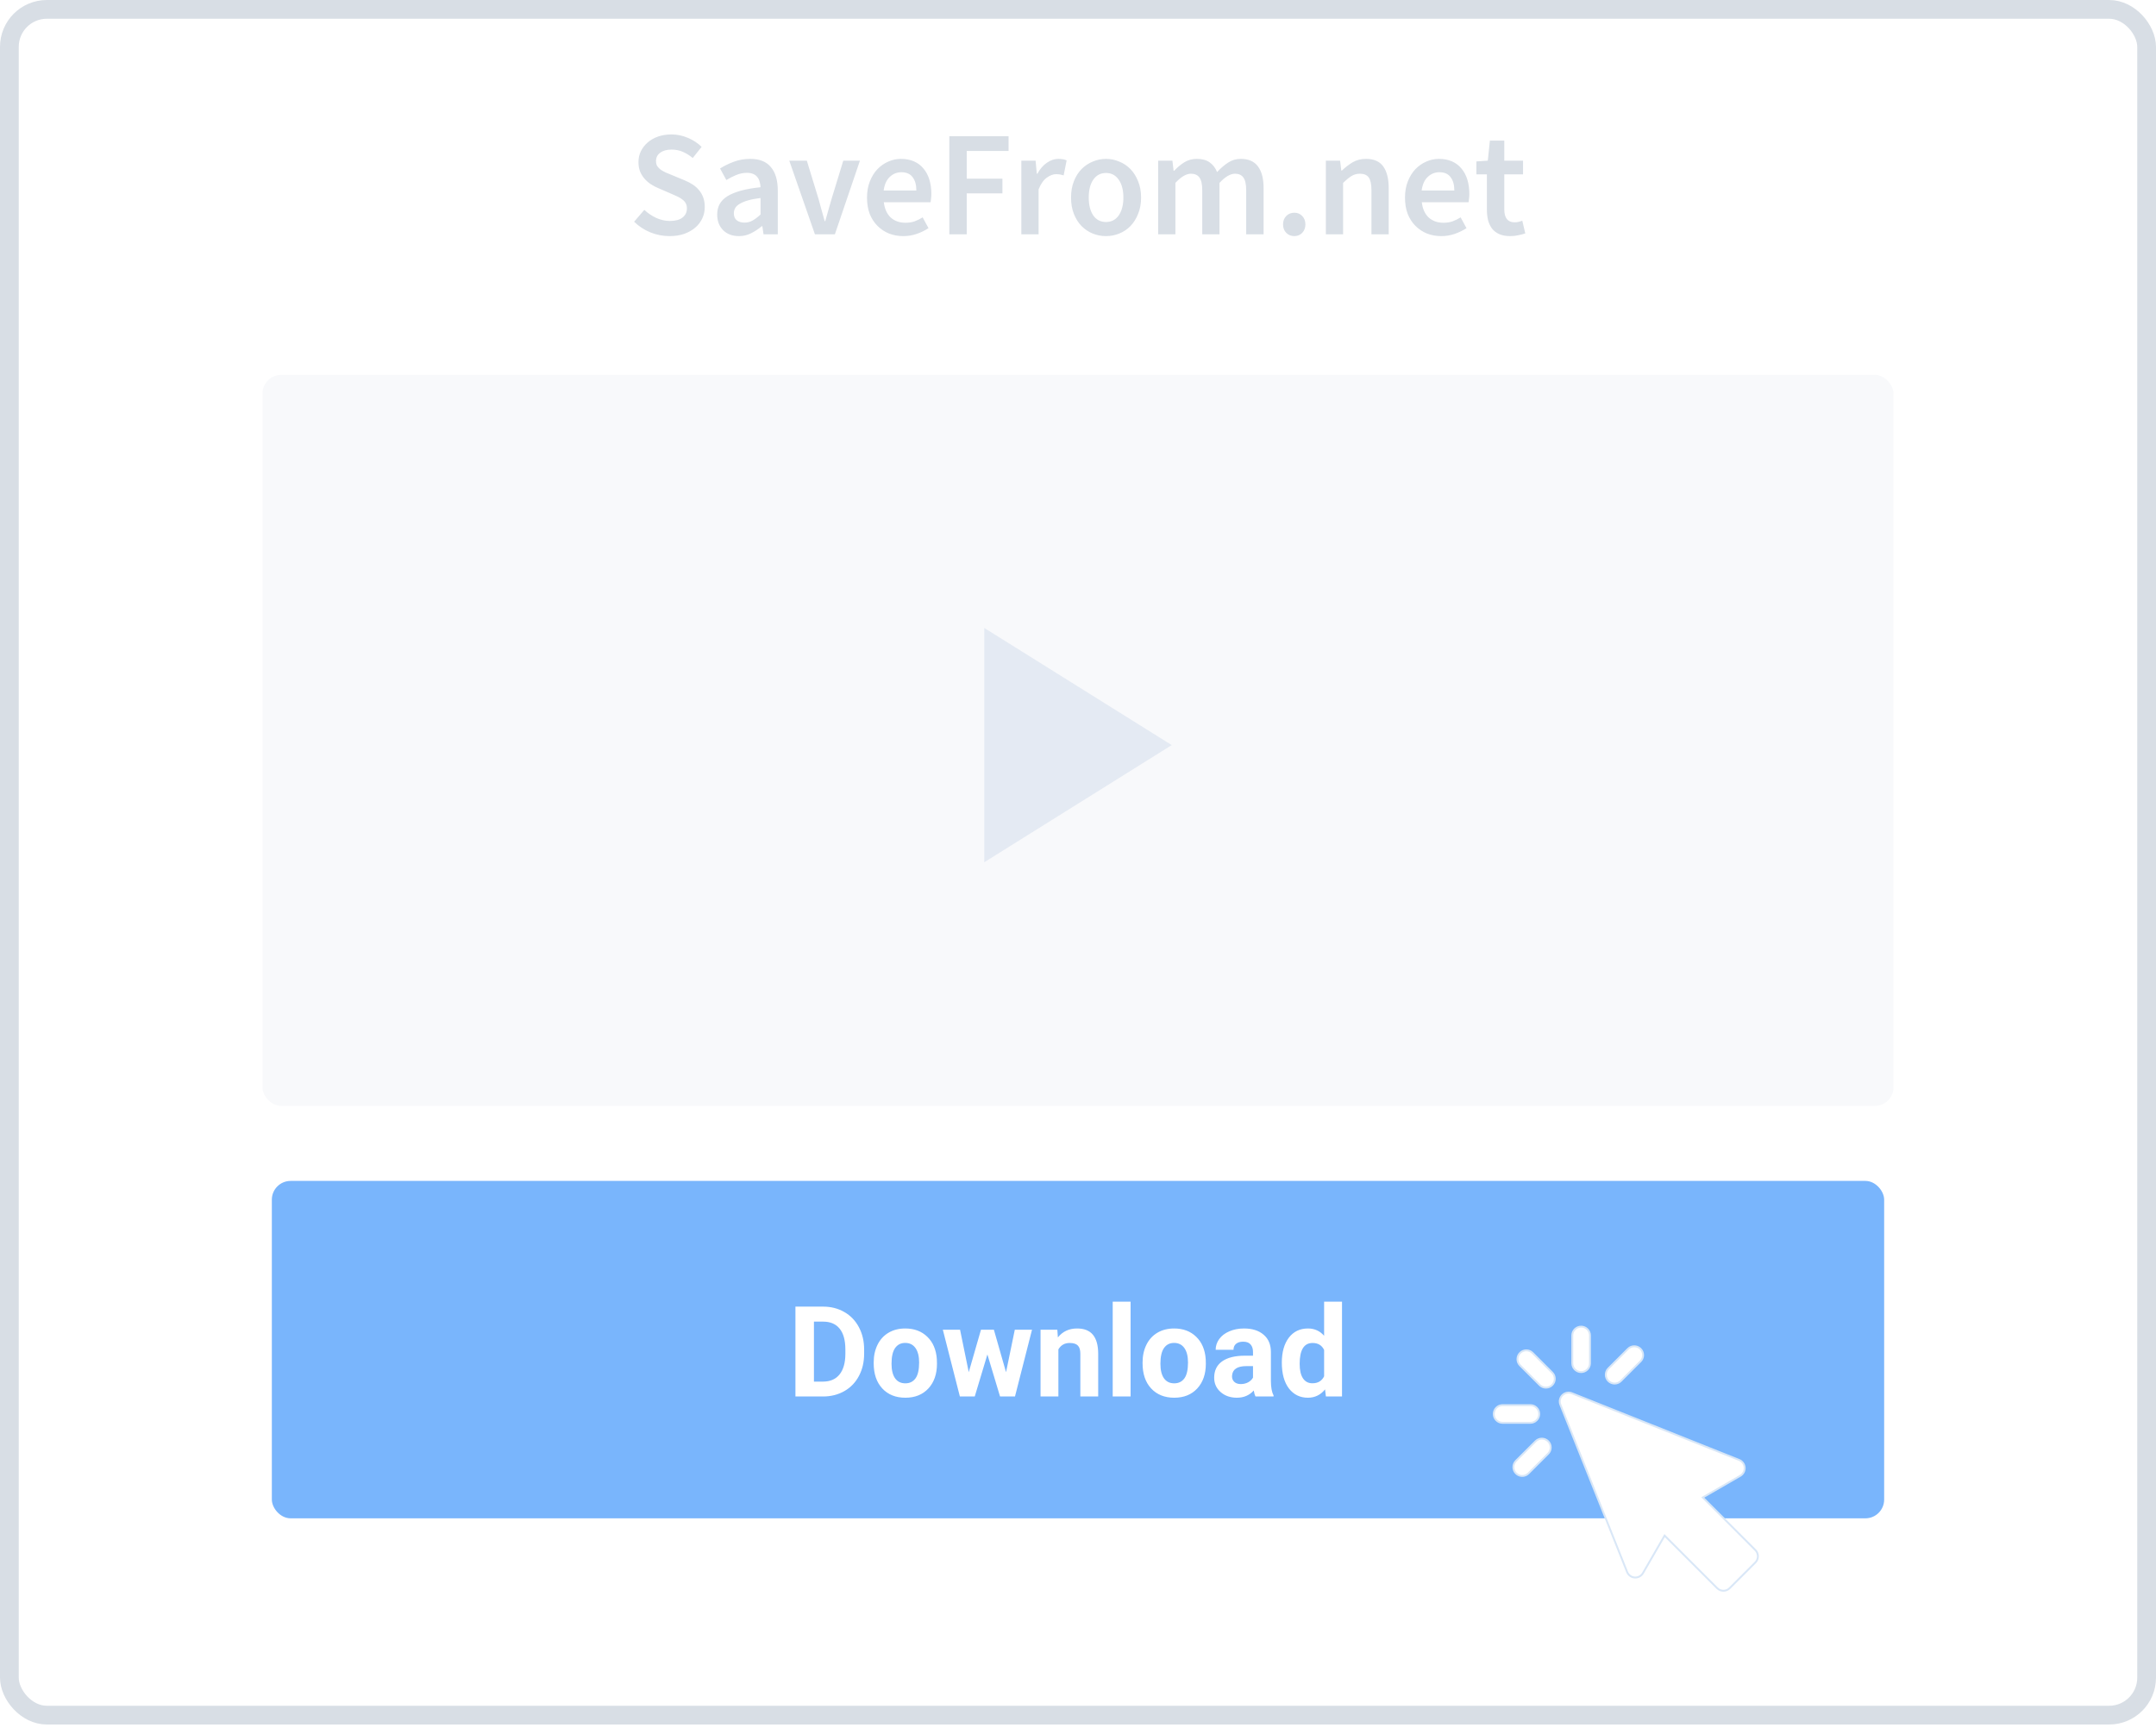 <svg width="230" height="185" viewBox="0 0 230 185" fill="none" xmlns="http://www.w3.org/2000/svg">
<rect x="1" y="1" width="228" height="182" rx="4" fill="white" stroke="#D8DEE5" stroke-width="2"/>
<rect opacity="0.1" x="28" y="40" width="174" height="78" rx="2" fill="#B8C3D2"/>
<path opacity="0.7" fill-rule="evenodd" clip-rule="evenodd" d="M125 79.5L105 92V67L125 79.5Z" fill="#DCE4F0"/>
<rect x="29" y="126" width="172" height="36" rx="2" fill="#79B5FC"/>
<g filter="url(#filter0_dd)">
<path fill-rule="evenodd" clip-rule="evenodd" d="M169.576 145.814C170.097 145.814 170.519 145.392 170.519 144.872V141.91C170.519 141.39 170.097 140.968 169.576 140.968C169.056 140.968 168.634 141.39 168.634 141.91V144.872C168.634 145.392 169.056 145.814 169.576 145.814ZM163.062 143.772C163.43 143.404 164.027 143.404 164.395 143.772L166.489 145.866C166.857 146.234 166.857 146.831 166.489 147.199C166.305 147.383 166.063 147.475 165.822 147.475C165.581 147.475 165.34 147.383 165.156 147.199L163.062 145.105C162.694 144.737 162.694 144.14 163.062 143.772ZM182.551 159.194L188.159 164.803C188.528 165.171 188.528 165.767 188.16 166.135L185.423 168.872C185.246 169.049 185.007 169.148 184.757 169.148C184.507 169.148 184.267 169.049 184.09 168.872L178.482 163.264L176.172 167.265C175.991 167.578 175.648 167.76 175.288 167.733C174.928 167.707 174.614 167.478 174.48 167.143L167.364 149.299C167.225 148.95 167.307 148.55 167.573 148.284C167.84 148.018 168.239 147.935 168.589 148.075L186.43 155.192C186.765 155.326 186.995 155.639 187.021 155.999C187.047 156.359 186.865 156.703 186.552 156.883L182.551 159.194ZM165.104 150.287C165.104 149.766 164.682 149.344 164.162 149.344H161.2C160.68 149.344 160.258 149.766 160.258 150.287C160.258 150.807 160.68 151.229 161.2 151.229H164.162C164.682 151.229 165.104 150.807 165.104 150.287ZM162.628 155.29L164.722 153.195C165.09 152.827 165.687 152.828 166.055 153.195C166.423 153.563 166.423 154.16 166.055 154.528L163.96 156.622C163.776 156.806 163.535 156.898 163.294 156.898C163.053 156.898 162.812 156.806 162.628 156.622C162.26 156.254 162.26 155.658 162.628 155.29ZM173.817 146.765C173.633 146.949 173.392 147.041 173.151 147.041C172.91 147.041 172.669 146.949 172.485 146.765C172.116 146.397 172.116 145.8 172.485 145.432L174.578 143.338C174.946 142.97 175.543 142.97 175.911 143.338C176.279 143.706 176.279 144.303 175.911 144.671L173.817 146.765Z" fill="white"/>
<path d="M164.395 143.772L164.466 143.701L164.466 143.701L164.395 143.772ZM163.062 143.772L162.991 143.701L162.991 143.701L163.062 143.772ZM166.489 145.866L166.417 145.937L166.417 145.937L166.489 145.866ZM165.156 147.199L165.085 147.27L165.085 147.27L165.156 147.199ZM163.062 145.105L162.991 145.176L162.991 145.176L163.062 145.105ZM188.159 164.803L188.088 164.874L188.088 164.874L188.159 164.803ZM182.551 159.194L182.501 159.107L182.387 159.173L182.48 159.265L182.551 159.194ZM188.16 166.135L188.231 166.206L188.231 166.206L188.16 166.135ZM185.423 168.872L185.352 168.801L185.352 168.801L185.423 168.872ZM184.09 168.872L184.161 168.801L184.161 168.801L184.09 168.872ZM178.482 163.264L178.554 163.193L178.461 163.1L178.395 163.214L178.482 163.264ZM176.172 167.265L176.085 167.215L176.085 167.215L176.172 167.265ZM175.288 167.733L175.295 167.633L175.295 167.633L175.288 167.733ZM174.48 167.143L174.387 167.18L174.387 167.18L174.48 167.143ZM167.364 149.299L167.458 149.262L167.458 149.262L167.364 149.299ZM167.573 148.284L167.502 148.213L167.502 148.213L167.573 148.284ZM168.589 148.075L168.552 148.168L168.552 148.169L168.589 148.075ZM186.43 155.192L186.393 155.285L186.393 155.285L186.43 155.192ZM187.021 155.999L186.92 156.007L186.92 156.007L187.021 155.999ZM186.552 156.883L186.502 156.796L186.502 156.796L186.552 156.883ZM164.162 151.229L164.162 151.33L164.162 151.33L164.162 151.229ZM164.722 153.195L164.651 153.124L164.651 153.124L164.722 153.195ZM162.628 155.29L162.556 155.218L162.556 155.218L162.628 155.29ZM166.055 153.195L166.126 153.124L166.126 153.124L166.055 153.195ZM166.055 154.528L166.126 154.599L166.126 154.599L166.055 154.528ZM163.96 156.622L163.889 156.551L163.889 156.551L163.96 156.622ZM162.628 156.622L162.556 156.693L162.556 156.693L162.628 156.622ZM173.817 146.765L173.888 146.836L173.888 146.836L173.817 146.765ZM172.485 146.765L172.413 146.836L172.413 146.836L172.485 146.765ZM172.485 145.432L172.556 145.503L172.556 145.503L172.485 145.432ZM174.578 143.338L174.507 143.267L174.507 143.267L174.578 143.338ZM175.911 143.338L175.982 143.267L175.982 143.267L175.911 143.338ZM175.911 144.671L175.84 144.6L175.84 144.6L175.911 144.671ZM170.418 144.872C170.418 145.337 170.041 145.714 169.576 145.714V145.915C170.152 145.915 170.619 145.448 170.619 144.872H170.418ZM170.418 141.91V144.872H170.619V141.91H170.418ZM169.576 141.068C170.041 141.068 170.418 141.445 170.418 141.91H170.619C170.619 141.334 170.152 140.867 169.576 140.867V141.068ZM168.735 141.91C168.735 141.445 169.112 141.068 169.576 141.068V140.867C169 140.867 168.533 141.334 168.533 141.91H168.735ZM168.735 144.872V141.91H168.533V144.872H168.735ZM169.576 145.714C169.111 145.714 168.735 145.337 168.735 144.872H168.533C168.533 145.448 169 145.915 169.576 145.915V145.714ZM164.466 143.701C164.059 143.294 163.398 143.293 162.991 143.701L163.133 143.843C163.462 143.514 163.995 143.514 164.324 143.843L164.466 143.701ZM166.56 145.795L164.466 143.701L164.324 143.843L166.417 145.937L166.56 145.795ZM166.56 147.27C166.967 146.862 166.967 146.202 166.56 145.795L166.417 145.937C166.746 146.266 166.746 146.799 166.417 147.127L166.56 147.27ZM165.822 147.575C166.089 147.575 166.356 147.473 166.56 147.27L166.417 147.127C166.253 147.292 166.038 147.374 165.822 147.374V147.575ZM165.085 147.27C165.288 147.473 165.555 147.575 165.822 147.575V147.374C165.607 147.374 165.391 147.292 165.227 147.127L165.085 147.27ZM162.991 145.176L165.085 147.27L165.227 147.127L163.133 145.033L162.991 145.176ZM162.991 143.701C162.583 144.108 162.583 144.768 162.991 145.176L163.133 145.033C162.804 144.705 162.804 144.172 163.133 143.843L162.991 143.701ZM188.231 164.731L182.622 159.123L182.48 159.265L188.088 164.874L188.231 164.731ZM188.231 166.206C188.638 165.799 188.638 165.139 188.231 164.731L188.088 164.874C188.417 165.202 188.417 165.735 188.088 166.064L188.231 166.206ZM185.494 168.943L188.231 166.206L188.088 166.064L185.352 168.801L185.494 168.943ZM184.757 169.249C185.033 169.249 185.299 169.139 185.494 168.943L185.352 168.801C185.194 168.959 184.98 169.048 184.757 169.048V169.249ZM184.019 168.943C184.215 169.139 184.48 169.249 184.757 169.249V169.048C184.533 169.048 184.319 168.959 184.161 168.801L184.019 168.943ZM178.411 163.335L184.019 168.943L184.161 168.801L178.554 163.193L178.411 163.335ZM176.259 167.315L178.57 163.314L178.395 163.214L176.085 167.215L176.259 167.315ZM175.28 167.834C175.679 167.863 176.059 167.661 176.259 167.315L176.085 167.215C175.923 167.494 175.617 167.656 175.295 167.633L175.28 167.834ZM174.387 167.18C174.535 167.551 174.882 167.805 175.28 167.834L175.295 167.633C174.973 167.61 174.693 167.405 174.574 167.105L174.387 167.18ZM167.271 149.337L174.387 167.18L174.574 167.105L167.458 149.262L167.271 149.337ZM167.502 148.213C167.208 148.508 167.116 148.949 167.271 149.337L167.458 149.262C167.333 148.95 167.407 148.593 167.645 148.355L167.502 148.213ZM168.626 147.982C168.239 147.827 167.797 147.918 167.502 148.213L167.645 148.355C167.883 148.117 168.239 148.044 168.552 148.168L168.626 147.982ZM186.467 155.098L168.626 147.982L168.552 148.169L186.393 155.285L186.467 155.098ZM187.121 155.992C187.092 155.594 186.839 155.246 186.467 155.098L186.393 155.285C186.692 155.405 186.897 155.685 186.92 156.007L187.121 155.992ZM186.603 156.97C186.949 156.771 187.15 156.391 187.121 155.992L186.92 156.007C186.944 156.328 186.781 156.635 186.502 156.796L186.603 156.97ZM182.602 159.281L186.603 156.97L186.502 156.796L182.501 159.107L182.602 159.281ZM164.162 149.445C164.627 149.445 165.003 149.822 165.003 150.287H165.205C165.205 149.711 164.738 149.244 164.162 149.244V149.445ZM161.2 149.445H164.162V149.244H161.2V149.445ZM160.358 150.287C160.358 149.822 160.735 149.445 161.2 149.445V149.244C160.624 149.244 160.157 149.711 160.157 150.287H160.358ZM161.2 151.129C160.735 151.129 160.358 150.752 160.358 150.287H160.157C160.157 150.863 160.624 151.33 161.2 151.33V151.129ZM164.162 151.129H161.2V151.33H164.162V151.129ZM165.003 150.287C165.003 150.752 164.627 151.129 164.162 151.129L164.162 151.33C164.738 151.33 165.205 150.863 165.205 150.287H165.003ZM164.651 153.124L162.556 155.218L162.699 155.361L164.793 153.267L164.651 153.124ZM166.126 153.124C165.718 152.717 165.058 152.717 164.651 153.124L164.793 153.267C165.122 152.938 165.655 152.938 165.983 153.267L166.126 153.124ZM166.126 154.599C166.533 154.192 166.533 153.532 166.126 153.124L165.983 153.267C166.312 153.595 166.312 154.128 165.983 154.457L166.126 154.599ZM164.031 156.693L166.126 154.599L165.983 154.457L163.889 156.551L164.031 156.693ZM163.294 156.999C163.561 156.999 163.828 156.897 164.031 156.693L163.889 156.551C163.725 156.715 163.509 156.798 163.294 156.798V156.999ZM162.556 156.693C162.76 156.897 163.027 156.999 163.294 156.999V156.798C163.078 156.798 162.863 156.715 162.699 156.551L162.556 156.693ZM162.556 155.218C162.149 155.626 162.149 156.286 162.556 156.693L162.699 156.551C162.37 156.222 162.37 155.689 162.699 155.361L162.556 155.218ZM173.151 147.142C173.418 147.142 173.685 147.04 173.888 146.836L173.746 146.694C173.582 146.858 173.367 146.94 173.151 146.94V147.142ZM172.413 146.836C172.617 147.04 172.884 147.142 173.151 147.142V146.94C172.935 146.94 172.72 146.858 172.556 146.694L172.413 146.836ZM172.413 145.361C172.006 145.768 172.006 146.429 172.413 146.836L172.556 146.694C172.227 146.365 172.227 145.832 172.556 145.503L172.413 145.361ZM174.507 143.267L172.413 145.361L172.556 145.503L174.65 143.409L174.507 143.267ZM175.982 143.267C175.575 142.86 174.915 142.86 174.507 143.267L174.65 143.409C174.978 143.081 175.511 143.081 175.84 143.409L175.982 143.267ZM175.982 144.742C176.39 144.335 176.39 143.674 175.982 143.267L175.84 143.409C176.169 143.738 176.169 144.271 175.84 144.6L175.982 144.742ZM173.888 146.836L175.982 144.742L175.84 144.6L173.746 146.694L173.888 146.836Z" fill="#D9E7F7"/>
</g>
<path d="M84.856 149V139.412H87.806C88.649 139.412 89.401 139.603 90.064 139.985C90.732 140.363 91.252 140.903 91.625 141.605C91.998 142.303 92.185 143.098 92.185 143.989V144.43C92.185 145.321 92 146.114 91.632 146.807C91.267 147.501 90.751 148.039 90.084 148.421C89.417 148.802 88.664 148.996 87.826 149H84.856ZM86.831 141.013V147.413H87.786C88.559 147.413 89.149 147.161 89.557 146.656C89.966 146.151 90.174 145.429 90.183 144.489V143.982C90.183 143.008 89.981 142.27 89.577 141.77C89.173 141.265 88.583 141.013 87.806 141.013H86.831ZM93.205 145.372C93.205 144.665 93.341 144.035 93.614 143.482C93.886 142.929 94.276 142.501 94.786 142.198C95.299 141.895 95.894 141.744 96.57 141.744C97.532 141.744 98.315 142.038 98.921 142.626C99.531 143.214 99.871 144.013 99.942 145.023L99.955 145.51C99.955 146.603 99.65 147.481 99.04 148.144C98.429 148.802 97.611 149.132 96.583 149.132C95.556 149.132 94.735 148.802 94.121 148.144C93.51 147.485 93.205 146.59 93.205 145.457V145.372ZM95.108 145.51C95.108 146.186 95.236 146.704 95.49 147.064C95.745 147.42 96.109 147.597 96.583 147.597C97.044 147.597 97.404 147.422 97.663 147.071C97.922 146.715 98.052 146.149 98.052 145.372C98.052 144.709 97.922 144.195 97.663 143.831C97.404 143.467 97.04 143.284 96.57 143.284C96.105 143.284 95.745 143.467 95.49 143.831C95.236 144.191 95.108 144.751 95.108 145.51ZM107.323 146.412L108.258 141.875H110.095L108.278 149H106.684L105.335 144.516L103.985 149H102.398L100.58 141.875H102.418L103.346 146.406L104.65 141.875H106.026L107.323 146.412ZM112.795 141.875L112.854 142.698C113.364 142.062 114.046 141.744 114.902 141.744C115.657 141.744 116.219 141.965 116.588 142.409C116.957 142.852 117.146 143.515 117.154 144.397V149H115.251V144.443C115.251 144.039 115.164 143.748 114.988 143.568C114.812 143.383 114.52 143.291 114.112 143.291C113.577 143.291 113.175 143.519 112.907 143.976V149H111.004V141.875H112.795ZM120.611 149H118.702V138.886H120.611V149ZM121.889 145.372C121.889 144.665 122.025 144.035 122.297 143.482C122.569 142.929 122.96 142.501 123.469 142.198C123.983 141.895 124.578 141.744 125.254 141.744C126.215 141.744 126.999 142.038 127.604 142.626C128.215 143.214 128.555 144.013 128.625 145.023L128.638 145.51C128.638 146.603 128.333 147.481 127.723 148.144C127.113 148.802 126.294 149.132 125.267 149.132C124.24 149.132 123.419 148.802 122.804 148.144C122.194 147.485 121.889 146.59 121.889 145.457V145.372ZM123.792 145.51C123.792 146.186 123.919 146.704 124.174 147.064C124.428 147.42 124.793 147.597 125.267 147.597C125.728 147.597 126.088 147.422 126.347 147.071C126.606 146.715 126.735 146.149 126.735 145.372C126.735 144.709 126.606 144.195 126.347 143.831C126.088 143.467 125.723 143.284 125.254 143.284C124.788 143.284 124.428 143.467 124.174 143.831C123.919 144.191 123.792 144.751 123.792 145.51ZM133.939 149C133.851 148.829 133.788 148.616 133.748 148.361C133.287 148.875 132.688 149.132 131.95 149.132C131.252 149.132 130.673 148.93 130.212 148.526C129.755 148.122 129.527 147.613 129.527 146.998C129.527 146.243 129.806 145.664 130.363 145.26C130.925 144.856 131.735 144.652 132.793 144.647H133.669V144.239C133.669 143.91 133.583 143.647 133.412 143.449C133.245 143.251 132.98 143.153 132.615 143.153C132.295 143.153 132.043 143.23 131.858 143.383C131.678 143.537 131.588 143.748 131.588 144.015H129.685C129.685 143.603 129.813 143.221 130.067 142.87C130.322 142.518 130.682 142.244 131.147 142.046C131.612 141.844 132.135 141.744 132.714 141.744C133.592 141.744 134.288 141.965 134.802 142.409C135.32 142.848 135.579 143.467 135.579 144.266V147.354C135.583 148.03 135.677 148.541 135.862 148.888V149H133.939ZM132.365 147.676C132.646 147.676 132.905 147.615 133.142 147.492C133.379 147.365 133.555 147.196 133.669 146.985V145.76H132.958C132.005 145.76 131.498 146.09 131.437 146.748L131.43 146.86C131.43 147.097 131.514 147.292 131.68 147.446C131.847 147.6 132.076 147.676 132.365 147.676ZM136.744 145.385C136.744 144.274 136.992 143.39 137.488 142.731C137.989 142.073 138.671 141.744 139.536 141.744C140.23 141.744 140.803 142.003 141.255 142.521V138.886H143.164V149H141.446L141.354 148.243C140.879 148.835 140.269 149.132 139.523 149.132C138.685 149.132 138.011 148.802 137.501 148.144C136.997 147.481 136.744 146.561 136.744 145.385ZM138.647 145.523C138.647 146.19 138.764 146.702 138.996 147.057C139.229 147.413 139.567 147.591 140.01 147.591C140.598 147.591 141.013 147.343 141.255 146.847V144.035C141.018 143.539 140.607 143.291 140.023 143.291C139.106 143.291 138.647 144.035 138.647 145.523Z" fill="white"/>
<path d="M71.423 25.192C70.719 25.192 70.036 25.059 69.375 24.792C68.724 24.525 68.148 24.147 67.647 23.656L68.735 22.392C69.108 22.744 69.535 23.032 70.015 23.256C70.495 23.469 70.975 23.576 71.455 23.576C72.052 23.576 72.506 23.453 72.815 23.208C73.124 22.963 73.279 22.637 73.279 22.232C73.279 22.019 73.236 21.837 73.151 21.688C73.076 21.539 72.964 21.411 72.815 21.304C72.676 21.187 72.506 21.08 72.303 20.984C72.111 20.888 71.898 20.792 71.663 20.696L70.223 20.072C69.967 19.965 69.711 19.832 69.455 19.672C69.21 19.512 68.986 19.32 68.783 19.096C68.58 18.872 68.415 18.611 68.287 18.312C68.17 18.013 68.111 17.672 68.111 17.288C68.111 16.872 68.196 16.488 68.367 16.136C68.548 15.773 68.794 15.459 69.103 15.192C69.412 14.925 69.78 14.717 70.207 14.568C70.644 14.419 71.119 14.344 71.631 14.344C72.239 14.344 72.826 14.467 73.391 14.712C73.956 14.947 74.442 15.267 74.847 15.672L73.903 16.856C73.562 16.579 73.21 16.36 72.847 16.2C72.484 16.04 72.079 15.96 71.631 15.96C71.13 15.96 70.73 16.072 70.431 16.296C70.132 16.509 69.983 16.808 69.983 17.192C69.983 17.395 70.026 17.571 70.111 17.72C70.207 17.859 70.33 17.987 70.479 18.104C70.639 18.211 70.82 18.312 71.023 18.408C71.226 18.493 71.434 18.579 71.647 18.664L73.071 19.256C73.38 19.384 73.663 19.533 73.919 19.704C74.175 19.875 74.394 20.072 74.575 20.296C74.767 20.52 74.916 20.781 75.023 21.08C75.13 21.368 75.183 21.704 75.183 22.088C75.183 22.515 75.098 22.915 74.927 23.288C74.756 23.661 74.506 23.992 74.175 24.28C73.855 24.557 73.46 24.781 72.991 24.952C72.532 25.112 72.01 25.192 71.423 25.192ZM78.83 25.192C78.136 25.192 77.576 24.984 77.15 24.568C76.723 24.141 76.51 23.581 76.51 22.888C76.51 22.472 76.595 22.104 76.766 21.784C76.947 21.453 77.225 21.171 77.598 20.936C77.982 20.701 78.462 20.504 79.038 20.344C79.624 20.184 80.323 20.061 81.134 19.976C81.123 19.773 81.091 19.581 81.038 19.4C80.995 19.208 80.915 19.043 80.798 18.904C80.691 18.755 80.547 18.643 80.366 18.568C80.184 18.483 79.96 18.44 79.694 18.44C79.31 18.44 78.931 18.515 78.558 18.664C78.195 18.813 77.838 18.995 77.486 19.208L76.814 17.976C77.251 17.699 77.742 17.459 78.286 17.256C78.83 17.053 79.416 16.952 80.046 16.952C81.027 16.952 81.758 17.245 82.238 17.832C82.728 18.408 82.974 19.245 82.974 20.344V25H81.454L81.326 24.136H81.262C80.91 24.435 80.531 24.685 80.126 24.888C79.731 25.091 79.299 25.192 78.83 25.192ZM79.422 23.752C79.742 23.752 80.03 23.677 80.286 23.528C80.552 23.379 80.835 23.165 81.134 22.888V21.128C80.6 21.192 80.153 21.277 79.79 21.384C79.427 21.491 79.134 21.613 78.91 21.752C78.686 21.88 78.526 22.029 78.43 22.2C78.334 22.371 78.286 22.552 78.286 22.744C78.286 23.096 78.392 23.352 78.606 23.512C78.819 23.672 79.091 23.752 79.422 23.752ZM86.936 25L84.2 17.144H86.072L87.32 21.224C87.427 21.608 87.533 21.997 87.64 22.392C87.757 22.787 87.869 23.187 87.976 23.592H88.04C88.157 23.187 88.269 22.787 88.376 22.392C88.483 21.997 88.594 21.608 88.712 21.224L89.96 17.144H91.736L89.064 25H86.936ZM96.364 25.192C95.82 25.192 95.313 25.101 94.844 24.92C94.375 24.728 93.964 24.456 93.612 24.104C93.26 23.752 92.983 23.325 92.78 22.824C92.588 22.312 92.492 21.731 92.492 21.08C92.492 20.44 92.593 19.864 92.796 19.352C92.999 18.84 93.265 18.408 93.596 18.056C93.937 17.704 94.327 17.432 94.764 17.24C95.201 17.048 95.649 16.952 96.108 16.952C96.641 16.952 97.111 17.043 97.516 17.224C97.921 17.405 98.257 17.661 98.524 17.992C98.801 18.323 99.009 18.717 99.148 19.176C99.287 19.635 99.356 20.136 99.356 20.68C99.356 20.861 99.345 21.032 99.324 21.192C99.313 21.352 99.297 21.48 99.276 21.576H94.284C94.369 22.28 94.615 22.824 95.02 23.208C95.436 23.581 95.964 23.768 96.604 23.768C96.945 23.768 97.26 23.72 97.548 23.624C97.847 23.517 98.14 23.373 98.428 23.192L99.052 24.344C98.679 24.589 98.263 24.792 97.804 24.952C97.345 25.112 96.865 25.192 96.364 25.192ZM94.268 20.328H97.756C97.756 19.72 97.623 19.245 97.356 18.904C97.1 18.552 96.7 18.376 96.156 18.376C95.687 18.376 95.276 18.541 94.924 18.872C94.572 19.203 94.353 19.688 94.268 20.328ZM101.273 25V14.536H107.593V16.104H103.129V19.064H106.937V20.632H103.129V25H101.273ZM108.957 25V17.144H110.477L110.605 18.536H110.669C110.946 18.024 111.282 17.635 111.677 17.368C112.072 17.091 112.477 16.952 112.893 16.952C113.266 16.952 113.565 17.005 113.789 17.112L113.469 18.712C113.33 18.669 113.202 18.637 113.085 18.616C112.968 18.595 112.824 18.584 112.653 18.584C112.344 18.584 112.018 18.707 111.677 18.952C111.336 19.187 111.042 19.603 110.797 20.2V25H108.957ZM117.986 25.192C117.495 25.192 117.026 25.101 116.578 24.92C116.13 24.739 115.73 24.472 115.378 24.12C115.036 23.768 114.764 23.336 114.562 22.824C114.359 22.312 114.258 21.731 114.258 21.08C114.258 20.429 114.359 19.848 114.562 19.336C114.764 18.824 115.036 18.392 115.378 18.04C115.73 17.688 116.13 17.421 116.578 17.24C117.026 17.048 117.495 16.952 117.986 16.952C118.476 16.952 118.946 17.048 119.394 17.24C119.852 17.421 120.252 17.688 120.594 18.04C120.935 18.392 121.207 18.824 121.41 19.336C121.623 19.848 121.73 20.429 121.73 21.08C121.73 21.731 121.623 22.312 121.41 22.824C121.207 23.336 120.935 23.768 120.594 24.12C120.252 24.472 119.852 24.739 119.394 24.92C118.946 25.101 118.476 25.192 117.986 25.192ZM117.986 23.688C118.562 23.688 119.015 23.453 119.346 22.984C119.676 22.504 119.842 21.869 119.842 21.08C119.842 20.28 119.676 19.645 119.346 19.176C119.015 18.696 118.562 18.456 117.986 18.456C117.41 18.456 116.956 18.696 116.626 19.176C116.306 19.645 116.146 20.28 116.146 21.08C116.146 21.869 116.306 22.504 116.626 22.984C116.956 23.453 117.41 23.688 117.986 23.688ZM123.551 25V17.144H125.071L125.199 18.216H125.263C125.593 17.864 125.951 17.565 126.335 17.32C126.729 17.075 127.172 16.952 127.663 16.952C128.239 16.952 128.697 17.075 129.039 17.32C129.391 17.565 129.657 17.912 129.839 18.36C130.212 17.955 130.601 17.619 131.007 17.352C131.412 17.085 131.865 16.952 132.367 16.952C133.199 16.952 133.812 17.224 134.207 17.768C134.601 18.301 134.799 19.069 134.799 20.072V25H132.943V20.312C132.943 19.661 132.841 19.203 132.639 18.936C132.447 18.669 132.148 18.536 131.743 18.536C131.252 18.536 130.703 18.861 130.095 19.512V25H128.255V20.312C128.255 19.661 128.153 19.203 127.951 18.936C127.759 18.669 127.455 18.536 127.039 18.536C126.548 18.536 125.999 18.861 125.391 19.512V25H123.551ZM138.075 25.192C137.734 25.192 137.446 25.075 137.211 24.84C136.987 24.605 136.875 24.307 136.875 23.944C136.875 23.581 136.987 23.283 137.211 23.048C137.446 22.813 137.734 22.696 138.075 22.696C138.417 22.696 138.699 22.813 138.923 23.048C139.147 23.283 139.259 23.581 139.259 23.944C139.259 24.307 139.147 24.605 138.923 24.84C138.699 25.075 138.417 25.192 138.075 25.192ZM141.441 25V17.144H142.961L143.089 18.2H143.153C143.505 17.859 143.884 17.565 144.289 17.32C144.705 17.075 145.185 16.952 145.729 16.952C146.572 16.952 147.185 17.224 147.569 17.768C147.953 18.301 148.145 19.069 148.145 20.072V25H146.305V20.312C146.305 19.661 146.209 19.203 146.017 18.936C145.825 18.669 145.511 18.536 145.073 18.536C144.732 18.536 144.428 18.621 144.161 18.792C143.905 18.952 143.612 19.192 143.281 19.512V25H141.441ZM153.755 25.192C153.211 25.192 152.704 25.101 152.235 24.92C151.765 24.728 151.355 24.456 151.003 24.104C150.651 23.752 150.373 23.325 150.171 22.824C149.979 22.312 149.883 21.731 149.883 21.08C149.883 20.44 149.984 19.864 150.187 19.352C150.389 18.84 150.656 18.408 150.987 18.056C151.328 17.704 151.717 17.432 152.155 17.24C152.592 17.048 153.04 16.952 153.499 16.952C154.032 16.952 154.501 17.043 154.907 17.224C155.312 17.405 155.648 17.661 155.915 17.992C156.192 18.323 156.4 18.717 156.539 19.176C156.677 19.635 156.747 20.136 156.747 20.68C156.747 20.861 156.736 21.032 156.715 21.192C156.704 21.352 156.688 21.48 156.667 21.576H151.675C151.76 22.28 152.005 22.824 152.411 23.208C152.827 23.581 153.355 23.768 153.995 23.768C154.336 23.768 154.651 23.72 154.939 23.624C155.237 23.517 155.531 23.373 155.819 23.192L156.443 24.344C156.069 24.589 155.653 24.792 155.195 24.952C154.736 25.112 154.256 25.192 153.755 25.192ZM151.659 20.328H155.147C155.147 19.72 155.013 19.245 154.747 18.904C154.491 18.552 154.091 18.376 153.547 18.376C153.077 18.376 152.667 18.541 152.315 18.872C151.963 19.203 151.744 19.688 151.659 20.328ZM161.116 25.192C160.657 25.192 160.268 25.123 159.948 24.984C159.638 24.845 159.382 24.653 159.18 24.408C158.988 24.152 158.844 23.853 158.748 23.512C158.662 23.16 158.62 22.771 158.62 22.344V18.6H157.5V17.224L158.716 17.144L158.94 15H160.476V17.144H162.476V18.6H160.476V22.344C160.476 23.261 160.844 23.72 161.58 23.72C161.718 23.72 161.857 23.704 161.996 23.672C162.145 23.64 162.278 23.597 162.396 23.544L162.716 24.904C162.502 24.979 162.257 25.043 161.98 25.096C161.713 25.16 161.425 25.192 161.116 25.192Z" fill="#D8DEE5"/>
<defs>
<filter id="filter0_dd" x="137.899" y="120.093" width="65.734" height="64.253" filterUnits="userSpaceOnUse" color-interpolation-filters="sRGB">
<feFlood flood-opacity="0" result="BackgroundImageFix"/>
<feColorMatrix in="SourceAlpha" type="matrix" values="0 0 0 0 0 0 0 0 0 0 0 0 0 0 0 0 0 0 127 0"/>
<feOffset dx="-5.935" dy="-4.452"/>
<feGaussianBlur stdDeviation="8.161"/>
<feColorMatrix type="matrix" values="0 0 0 0 0 0 0 0 0 0.461 0 0 0 0 1 0 0 0 0.17 0"/>
<feBlend mode="normal" in2="BackgroundImageFix" result="effect1_dropShadow"/>
<feColorMatrix in="SourceAlpha" type="matrix" values="0 0 0 0 0 0 0 0 0 0 0 0 0 0 0 0 0 0 127 0"/>
<feOffset dx="5.032" dy="5.032"/>
<feGaussianBlur stdDeviation="5.032"/>
<feColorMatrix type="matrix" values="0 0 0 0 0.383 0 0 0 0 0.361 0 0 0 0 0.361 0 0 0 0.08 0"/>
<feBlend mode="normal" in2="effect1_dropShadow" result="effect2_dropShadow"/>
<feBlend mode="normal" in="SourceGraphic" in2="effect2_dropShadow" result="shape"/>
</filter>
</defs>
</svg>

